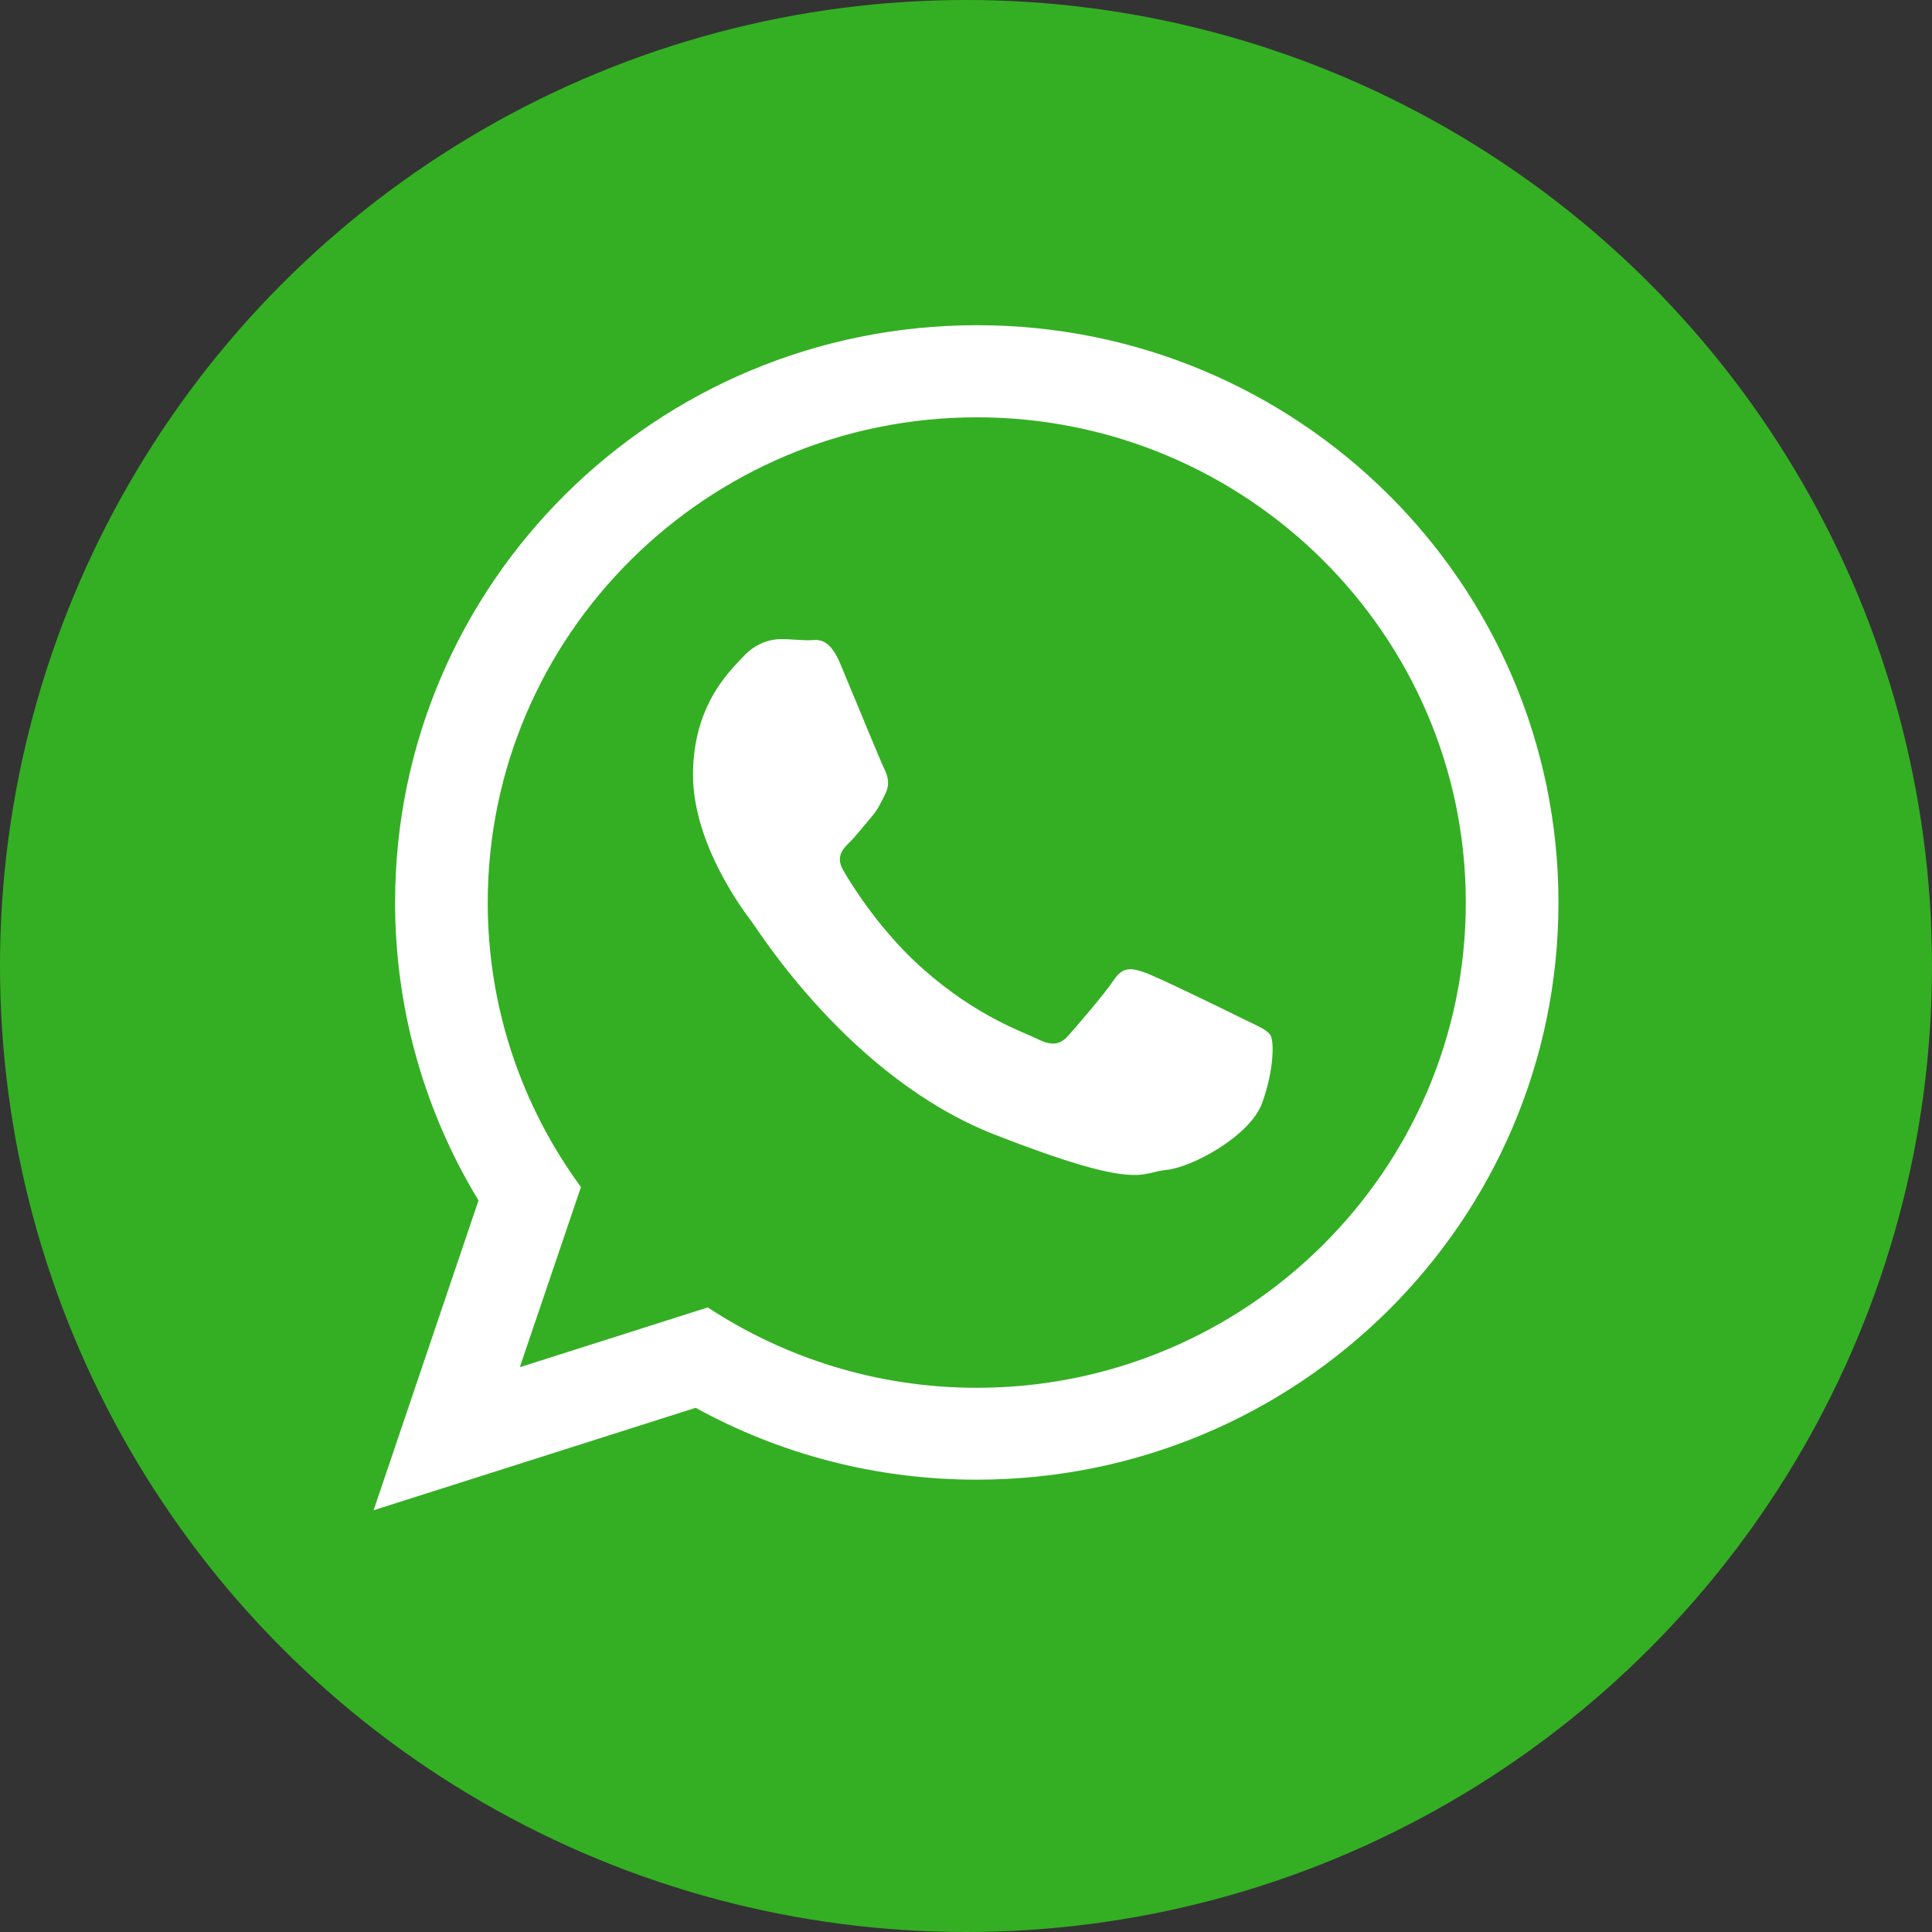 <?xml version="1.0" encoding="utf-8"?>
<!-- Generator: Adobe Illustrator 16.0.0, SVG Export Plug-In . SVG Version: 6.00 Build 0)  -->
<!DOCTYPE svg PUBLIC "-//W3C//DTD SVG 1.1//EN" "http://www.w3.org/Graphics/SVG/1.1/DTD/svg11.dtd">
<svg version="1.1" id="Layer_1" xmlns="http://www.w3.org/2000/svg" xmlns:xlink="http://www.w3.org/1999/xlink" x="0px" y="0px"
	 width="40px" height="40px" viewBox="0 0 40 40" enable-background="new 0 0 40 40" xml:space="preserve">
<rect x="0" y="0" width="40" height="40" fill="#333333" stroke="none"/>
<circle fill="#34AF23" cx="20" cy="20" r="20"/>
<g>
	<path fill="#FFFFFF" d="M32.266,18.687c0,6.597-5.391,11.948-12.043,11.948c-2.113,0-4.094-0.539-5.82-1.488l-6.668,2.121
		l2.172-6.414c-1.094-1.801-1.727-3.914-1.727-6.171c0-6.599,5.391-11.95,12.047-11.95C26.875,6.732,32.266,12.084,32.266,18.687
		L32.266,18.687z M20.223,8.64c-5.582,0-10.125,4.507-10.125,10.047c0,2.198,0.715,4.233,1.93,5.89l-1.266,3.73l3.891-1.238
		c1.602,1.051,3.516,1.664,5.57,1.664c5.582,0,10.125-4.508,10.125-10.046C30.348,13.146,25.805,8.64,20.223,8.64L20.223,8.64z
		 M26.305,21.436c-0.074-0.121-0.27-0.195-0.566-0.34c-0.293-0.148-1.746-0.855-2.016-0.953c-0.273-0.098-0.469-0.148-0.664,0.148
		c-0.195,0.293-0.762,0.949-0.938,1.148c-0.172,0.195-0.344,0.219-0.637,0.074c-0.297-0.148-1.25-0.457-2.375-1.453
		c-0.879-0.777-1.473-1.734-1.645-2.031c-0.172-0.293-0.016-0.449,0.129-0.593c0.133-0.133,0.297-0.344,0.445-0.517
		c0.148-0.172,0.195-0.293,0.293-0.487c0.098-0.196,0.051-0.368-0.023-0.513c-0.074-0.148-0.664-1.59-0.91-2.176
		s-0.492-0.487-0.664-0.487s-0.367-0.024-0.566-0.024c-0.195,0-0.516,0.071-0.785,0.368c-0.273,0.293-1.035,1-1.035,2.44
		c0,1.445,1.059,2.836,1.207,3.031c0.148,0.192,2.043,3.25,5.043,4.422c3.004,1.172,3.004,0.781,3.543,0.73
		c0.543-0.051,1.746-0.707,1.992-1.391C26.379,22.146,26.379,21.561,26.305,21.436L26.305,21.436z M26.305,21.436"/>
</g>
</svg>
